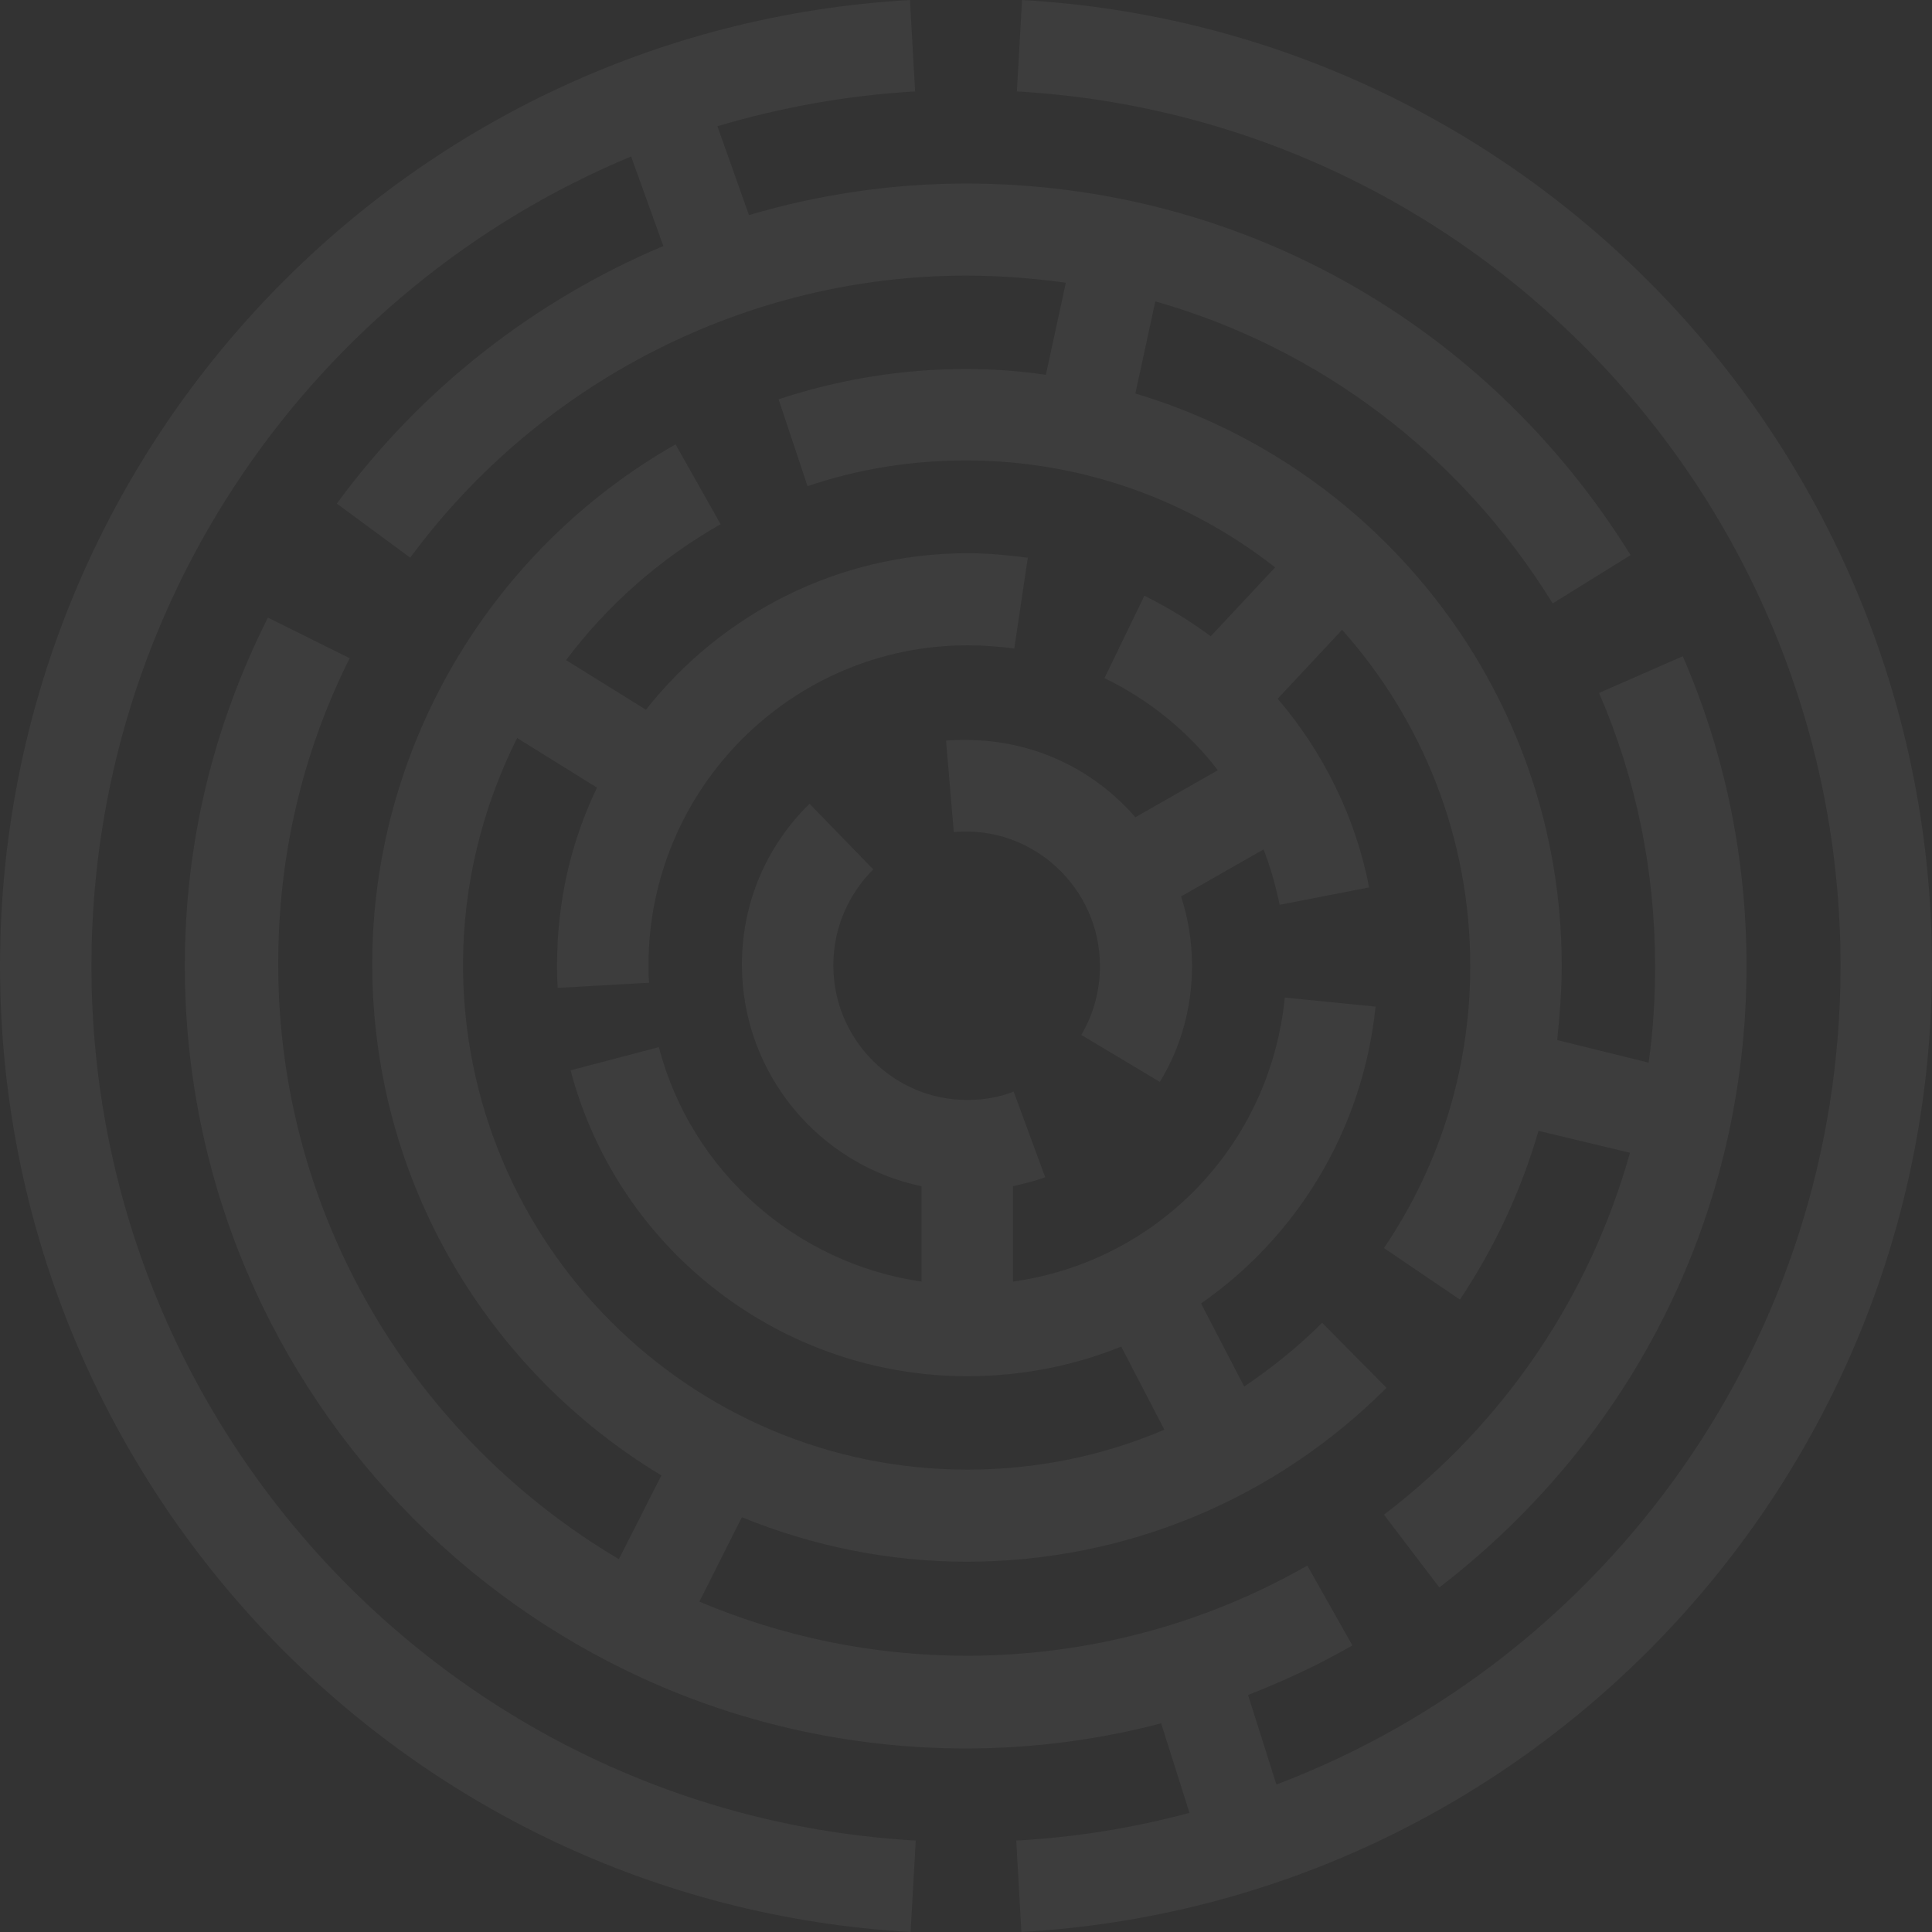 <svg version="1.1" id="Layer_1" xmlns="http://www.w3.org/2000/svg" x="0" y="0" viewBox="0 0 300 300" xml:space="preserve"><rect x="0" y="0" width="300" height="300" fill="#333333" stroke="none"/><path d="M142.2 285.8l-.8 14.2C62.1 295.5 0 229.6 0 150S62.1 4.5 141.3 0l.8 14.2c-10.6.6-20.9 2.5-30.7 5.4l4.9 13.8c10.8-3.2 22.2-4.9 33.7-4.9 42.3 0 80.8 21.6 103.2 57.7l-12.1 7.5c-14.4-23.3-36.4-39.7-61.7-46.9l-3.1 14.3c38.2 11.4 66.2 46.9 66.2 88.8 0 3.9-.3 7.8-.7 11.6L256 165c.7-4.9 1-9.9 1-15 0-14.7-2.9-29-8.7-42.4l13-5.7c6.6 15.2 9.9 31.4 9.9 48.1 0 38.1-17.4 73.2-47.7 96.5l-8.6-11.3c18.9-14.4 32-34.1 38.2-56.2l-14.2-3.4c-2.7 9.3-6.8 18.1-12.2 26.2l-11.8-8c8.8-13 13.4-28.1 13.4-43.8 0-20-7.5-38.3-19.9-52.2l-10 10.7c7.1 8.3 12.1 18.4 14.2 29.3l-13.9 2.7c-.6-2.9-1.4-5.8-2.5-8.6l-12.8 7.3c1.1 3.4 1.7 7 1.7 10.8 0 6.4-1.7 12.6-5 18l-12.2-7.3c1.9-3.2 2.9-6.9 2.9-10.7 0-12.1-10.4-21.9-22.7-20.8l-1.2-14.2c1-.1 2.1-.1 3.1-.1 10.5 0 19.9 4.6 26.3 12l12.8-7.3c-4.6-6-10.6-10.9-17.6-14.3l6.2-12.8c3.6 1.8 7.1 3.9 10.3 6.3l10-10.7c-13.3-10.4-29.9-16.6-48-16.6-8.4 0-16.7 1.3-24.6 4L120.9 62c9.4-3.1 19.1-4.7 29.1-4.7 4.2 0 8.4.3 12.4.9l3.1-14.3c-5.1-.7-10.3-1.1-15.5-1.1-33.9 0-66.1 16.4-86.3 43.8l-11.4-8.4c13.1-17.9 30.8-31.6 50.7-40l-5-13.9C48.7 44.8 14.2 93.6 14.2 150c0 72 56.2 131.7 128 135.8zM158.7 0l-.8 14.2C229.6 18.3 285.8 78 285.8 150c0 57.8-36.2 107.6-87.6 127.1l-4.4-13.9c5.6-2.2 11-4.7 16.2-7.7l-7-12.4c-16.1 9.2-34.3 14-52.9 14-14.7 0-28.7-3-41.5-8.4l6.6-13.1c10.8 4.4 22.6 6.9 34.9 6.9 24.6 0 47.8-9.6 65.2-27l-10-10.1c-3.7 3.7-7.8 7-12.1 9.9l-6.7-12.9c14.8-10.3 25.1-26.8 27.1-46.1l-14.1-1.4c-2.3 23.1-19.9 41-42.2 44.1v-14.8c1.7-.4 3.4-.8 5-1.4l-4.9-13.3c-2.3.9-4.7 1.3-7.2 1.3-11.5 0-20.8-9.4-20.8-20.9 0-5.6 2.2-10.9 6.2-14.9l-9.9-10.2c-6.8 6.7-10.5 15.5-10.5 25 0 16.9 12 31.1 27.9 34.4V199c-19.4-2.8-35.7-17-40.8-36.4l-13.7 3.6c7.4 28 32.8 47.5 61.6 47.5 8.4 0 16.5-1.6 23.9-4.6l6.7 12.9c-9.6 4.1-19.9 6.2-30.6 6.2-43.2 0-78.3-35.2-78.3-78.4 0-12.4 3-24.4 8.4-35.2l12.4 7.7c-4 8.3-6.2 17.6-6.2 27.5 0 1.2 0 2.4.1 3.6l14.2-.8c-.1-.9-.1-1.8-.1-2.7 0-27.4 22.2-49.7 49.6-49.7 2.4 0 4.9.2 7.2.5l2.1-14.1c-3.1-.4-6.2-.7-9.3-.7-20.3 0-38.3 9.5-50 24.3l-12.4-7.7c6.4-8.5 14.5-15.7 24-21.1l-7-12.4c-29 16.5-47.1 47.4-47.1 80.7 0 33.7 18 63.2 44.9 79.4l-6.6 13c-31.6-18.7-52.9-53.1-52.9-92.4 0-16.7 3.7-32.7 11.1-47.5l-12.7-6.3C33 113 28.7 131.1 28.7 150c0 67 54.4 121.5 121.3 121.5 10.2 0 20.4-1.3 30.3-3.9l4.4 13.9c-8.6 2.3-17.6 3.8-26.9 4.3l.8 14.2c79.3-4.5 141.4-70.4 141.4-150S237.9 4.5 158.7 0z" opacity=".05" fill="#fff"/></svg>